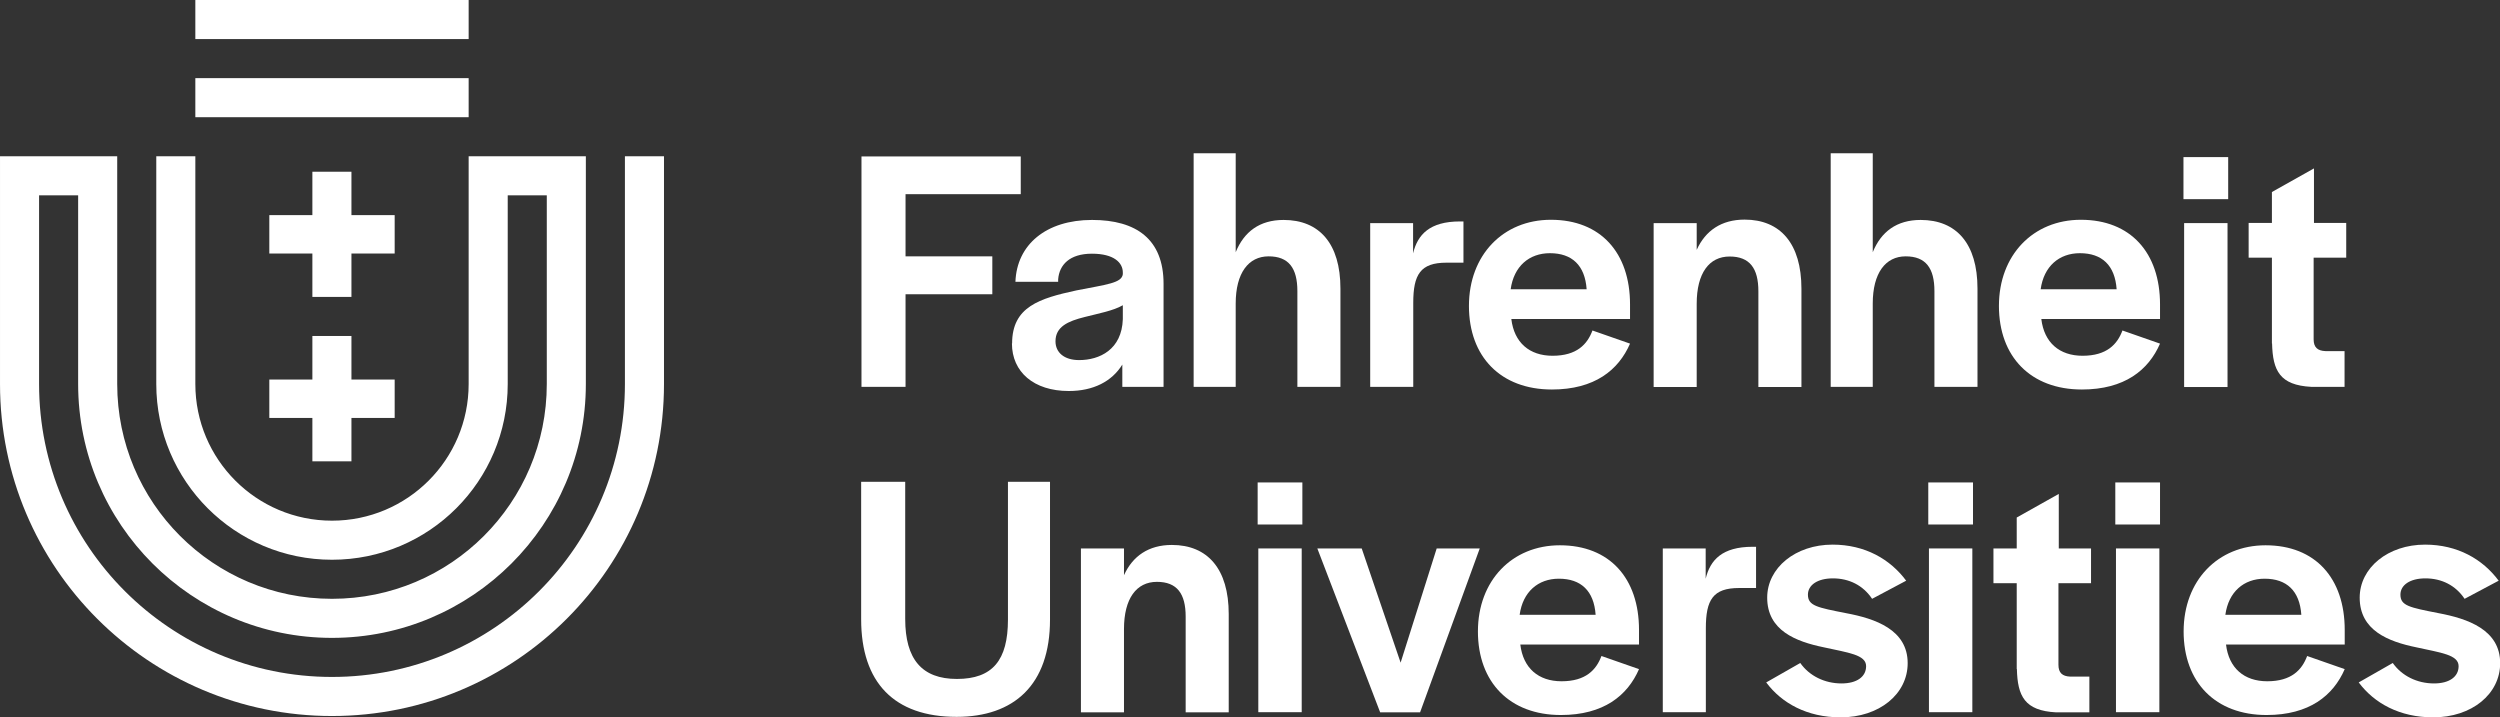 <?xml version="1.0" encoding="UTF-8"?>
<!DOCTYPE svg PUBLIC "-//W3C//DTD SVG 1.1//EN" "http://www.w3.org/Graphics/SVG/1.1/DTD/svg11.dtd">
<!-- Creator: CorelDRAW X6 -->
<svg xmlns="http://www.w3.org/2000/svg" xml:space="preserve" width="151.963mm" height="43.594mm" version="1.1" style="shape-rendering:geometricPrecision; text-rendering:geometricPrecision; image-rendering:optimizeQuality; fill-rule:evenodd; clip-rule:evenodd"
viewBox="0 0 15038 4314"
 xmlns:xlink="http://www.w3.org/1999/xlink">
 <rect x="0" y="0" width="15038" height="4314" fill="#333333" stroke="none"/>
 <defs>
  <style type="text/css">
   <![CDATA[
    .fil0 {fill:white;fill-rule:nonzero}
   ]]>
  </style>
 </defs>
 <g id="Warstwa_x0020_1">
  <polygon class="fil0" points="5182,941 6140,941 6140,1168 5447,1168 5447,1542 5969,1542 5969,1770 5447,1770 5447,2327 5182,2327 "/>
  <path class="fil0" d="M6754 1920l0 -84c-56,33 -148,50 -230,71 -100,25 -175,58 -175,146 0,67 52,113 142,113 123,0 257,-63 263,-246zm-666 146c0,-221 165,-271 386,-319 182,-36 274,-44 280,-98l0 -10c0,-58 -52,-113 -186,-113 -134,0 -196,67 -203,154l0 15 -257 0c8,-223 184,-372 461,-372 267,0 430,117 430,384l0 620 -248 0 0 -134c-63,102 -175,159 -322,159 -211,0 -342,-115 -342,-286z"/>
  <path class="fil0" d="M7180 922l253 0 0 595c50,-123 144,-194 288,-194 215,0 342,142 342,413l0 591 -259 0 0 -576c0,-138 -52,-209 -173,-209 -121,0 -198,100 -198,284l0 501 -253 0 0 -1405z"/>
  <path class="fil0" d="M8241 1342l259 0 0 182c27,-113 100,-192 282,-192l21 0 0 248 -102 0c-157,0 -200,71 -200,242l0 505 -259 0 0 -986z"/>
  <path class="fil0" d="M9544 1740c-10,-144 -88,-217 -221,-217 -125,0 -217,79 -236,217l457 0zm-708 100c0,-305 205,-518 493,-518 299,0 476,198 476,509l0 88 -714 0c17,142 109,221 248,221 146,0 209,-69 240,-152l226 79c-69,159 -213,276 -470,276 -307,0 -499,-196 -499,-503z"/>
  <path class="fil0" d="M9947 1342l259 0 0 161c52,-115 148,-182 288,-182 215,0 342,144 342,416l0 591 -259 0 0 -576c0,-138 -52,-209 -173,-209 -123,0 -198,100 -198,284l0 501 -259 0 0 -986z"/>
  <path class="fil0" d="M11012 922l253 0 0 595c50,-123 144,-194 288,-194 215,0 342,142 342,413l0 591 -259 0 0 -576c0,-138 -52,-209 -173,-209 -121,0 -198,100 -198,284l0 501 -253 0 0 -1405z"/>
  <path class="fil0" d="M12732 1740c-10,-144 -88,-217 -221,-217 -125,0 -217,79 -236,217l457 0zm-708 100c0,-305 205,-518 493,-518 299,0 476,198 476,509l0 88 -714 0c17,142 109,221 248,221 146,0 209,-69 240,-152l226 79c-69,159 -213,276 -470,276 -307,0 -499,-196 -499,-503z"/>
  <path class="fil0" d="M13138 1342l261 0 0 986 -261 0 0 -986zm-4 -397l269 0 0 253 -269 0 0 -253z"/>
  <path class="fil0" d="M13666 2066l0 -516 -140 0 0 -209 140 0 0 -186 253 -142 0 328 194 0 0 209 -196 0 0 491c0,48 23,69 71,71l115 0 0 215 -200 0c-190,-10 -232,-98 -236,-261z"/>
  <path class="fil0" d="M5180 3725l0 -827 265 0 0 825c0,242 100,361 311,361 215,0 307,-113 307,-357l0 -829 253 0 0 829c0,393 -217,585 -562,585 -376,0 -574,-207 -574,-587z"/>
  <path class="fil0" d="M6502 3299l259 0 0 161c52,-115 148,-182 288,-182 215,0 342,144 342,416l0 591 -259 0 0 -576c0,-138 -52,-209 -173,-209 -123,0 -198,100 -198,284l0 501 -259 0 0 -985z"/>
  <path class="fil0" d="M7569 3299l261 0 0 985 -261 0 0 -985zm-4 -397l269 0 0 253 -269 0 0 -253z"/>
  <polygon class="fil0" points="7924,3299 8191,3299 8425,3986 8642,3299 8901,3299 8542,4285 8302,4285 "/>
  <path class="fil0" d="M9598 3698c-10,-144 -88,-217 -221,-217 -125,0 -217,79 -236,217l457 0zm-708 100c0,-305 205,-518 493,-518 299,0 476,198 476,509l0 88 -714 0c17,142 109,221 248,221 146,0 209,-69 240,-152l226 79c-69,159 -213,276 -470,276 -307,0 -499,-196 -499,-503z"/>
  <path class="fil0" d="M10001 3299l259 0 0 182c27,-113 100,-192 282,-192l21 0 0 248 -102 0c-157,0 -200,71 -200,242l0 505 -259 0 0 -985z"/>
  <path class="fil0" d="M10624 4105l205 -117c54,77 146,123 248,123 92,0 148,-40 148,-104 0,-69 -109,-81 -253,-113 -171,-35 -342,-102 -342,-299 0,-180 171,-319 393,-319 196,0 347,88 443,217l-205 109c-54,-81 -138,-123 -236,-123 -92,0 -150,40 -150,98 0,67 56,77 228,111 178,33 372,100 372,301 0,186 -171,326 -403,326 -203,0 -355,-86 -447,-209z"/>
  <path class="fil0" d="M11603 3299l261 0 0 985 -261 0 0 -985zm-4 -397l269 0 0 253 -269 0 0 -253z"/>
  <path class="fil0" d="M12131 4024l0 -516 -140 0 0 -209 140 0 0 -186 253 -142 0 328 194 0 0 209 -196 0 0 491c0,48 23,69 71,71l115 0 0 215 -200 0c-190,-10 -232,-98 -236,-261z"/>
  <path class="fil0" d="M12728 3299l261 0 0 985 -261 0 0 -985zm-4 -397l269 0 0 253 -269 0 0 -253z"/>
  <path class="fil0" d="M13843 3698c-10,-144 -88,-217 -221,-217 -125,0 -217,79 -236,217l457 0zm-708 100c0,-305 205,-518 493,-518 299,0 476,198 476,509l0 88 -714 0c17,142 109,221 248,221 146,0 209,-69 240,-152l226 79c-69,159 -213,276 -470,276 -307,0 -499,-196 -499,-503z"/>
  <path class="fil0" d="M14188 4105l205 -117c54,77 146,123 248,123 92,0 148,-40 148,-104 0,-69 -109,-81 -253,-113 -171,-35 -342,-102 -342,-299 0,-180 171,-319 393,-319 196,0 347,88 443,217l-205 109c-54,-81 -138,-123 -236,-123 -92,0 -150,40 -150,98 0,67 56,77 228,111 177,33 372,100 372,301 0,186 -171,326 -403,326 -203,0 -355,-86 -447,-209z"/>
  <polygon class="fil0" points="2114,2775 2114,2514 2374,2514 2374,2283 2114,2283 2114,2021 1879,2021 1879,2283 1620,2283 1620,2514 1879,2514 1879,2775 "/>
  <path class="fil0" d="M3759 940l0 1370c0,973 -789,1762 -1762,1762 -973,0 -1762,-789 -1762,-1762l0 -1135 235 0 0 1135c0,843 684,1527 1527,1527 843,0 1527,-684 1527,-1527l0 -1370 -705 0 0 1370c0,454 -368,822 -822,822 -454,0 -822,-368 -822,-822l0 -1370 -235 0 0 1370c0,584 473,1057 1057,1057 584,0 1057,-473 1057,-1057l0 -1135 235 0 0 1135c0,714 -578,1292 -1292,1292 -714,0 -1292,-578 -1292,-1292l0 -1370 -705 0 0 1370c0,1103 894,1997 1997,1997 1103,0 1997,-894 1997,-1997l0 -1370 -235 0z"/>
  <polygon class="fil0" points="2819,470 1175,470 1175,705 2819,705 "/>
  <polygon class="fil0" points="2819,0 1175,0 1175,235 2819,235 "/>
  <polygon class="fil0" points="2374,1294 2114,1294 2114,1033 1879,1033 1879,1294 1620,1294 1620,1525 1879,1525 1879,1786 2114,1786 2114,1525 2374,1525 "/>
 </g>
</svg>
